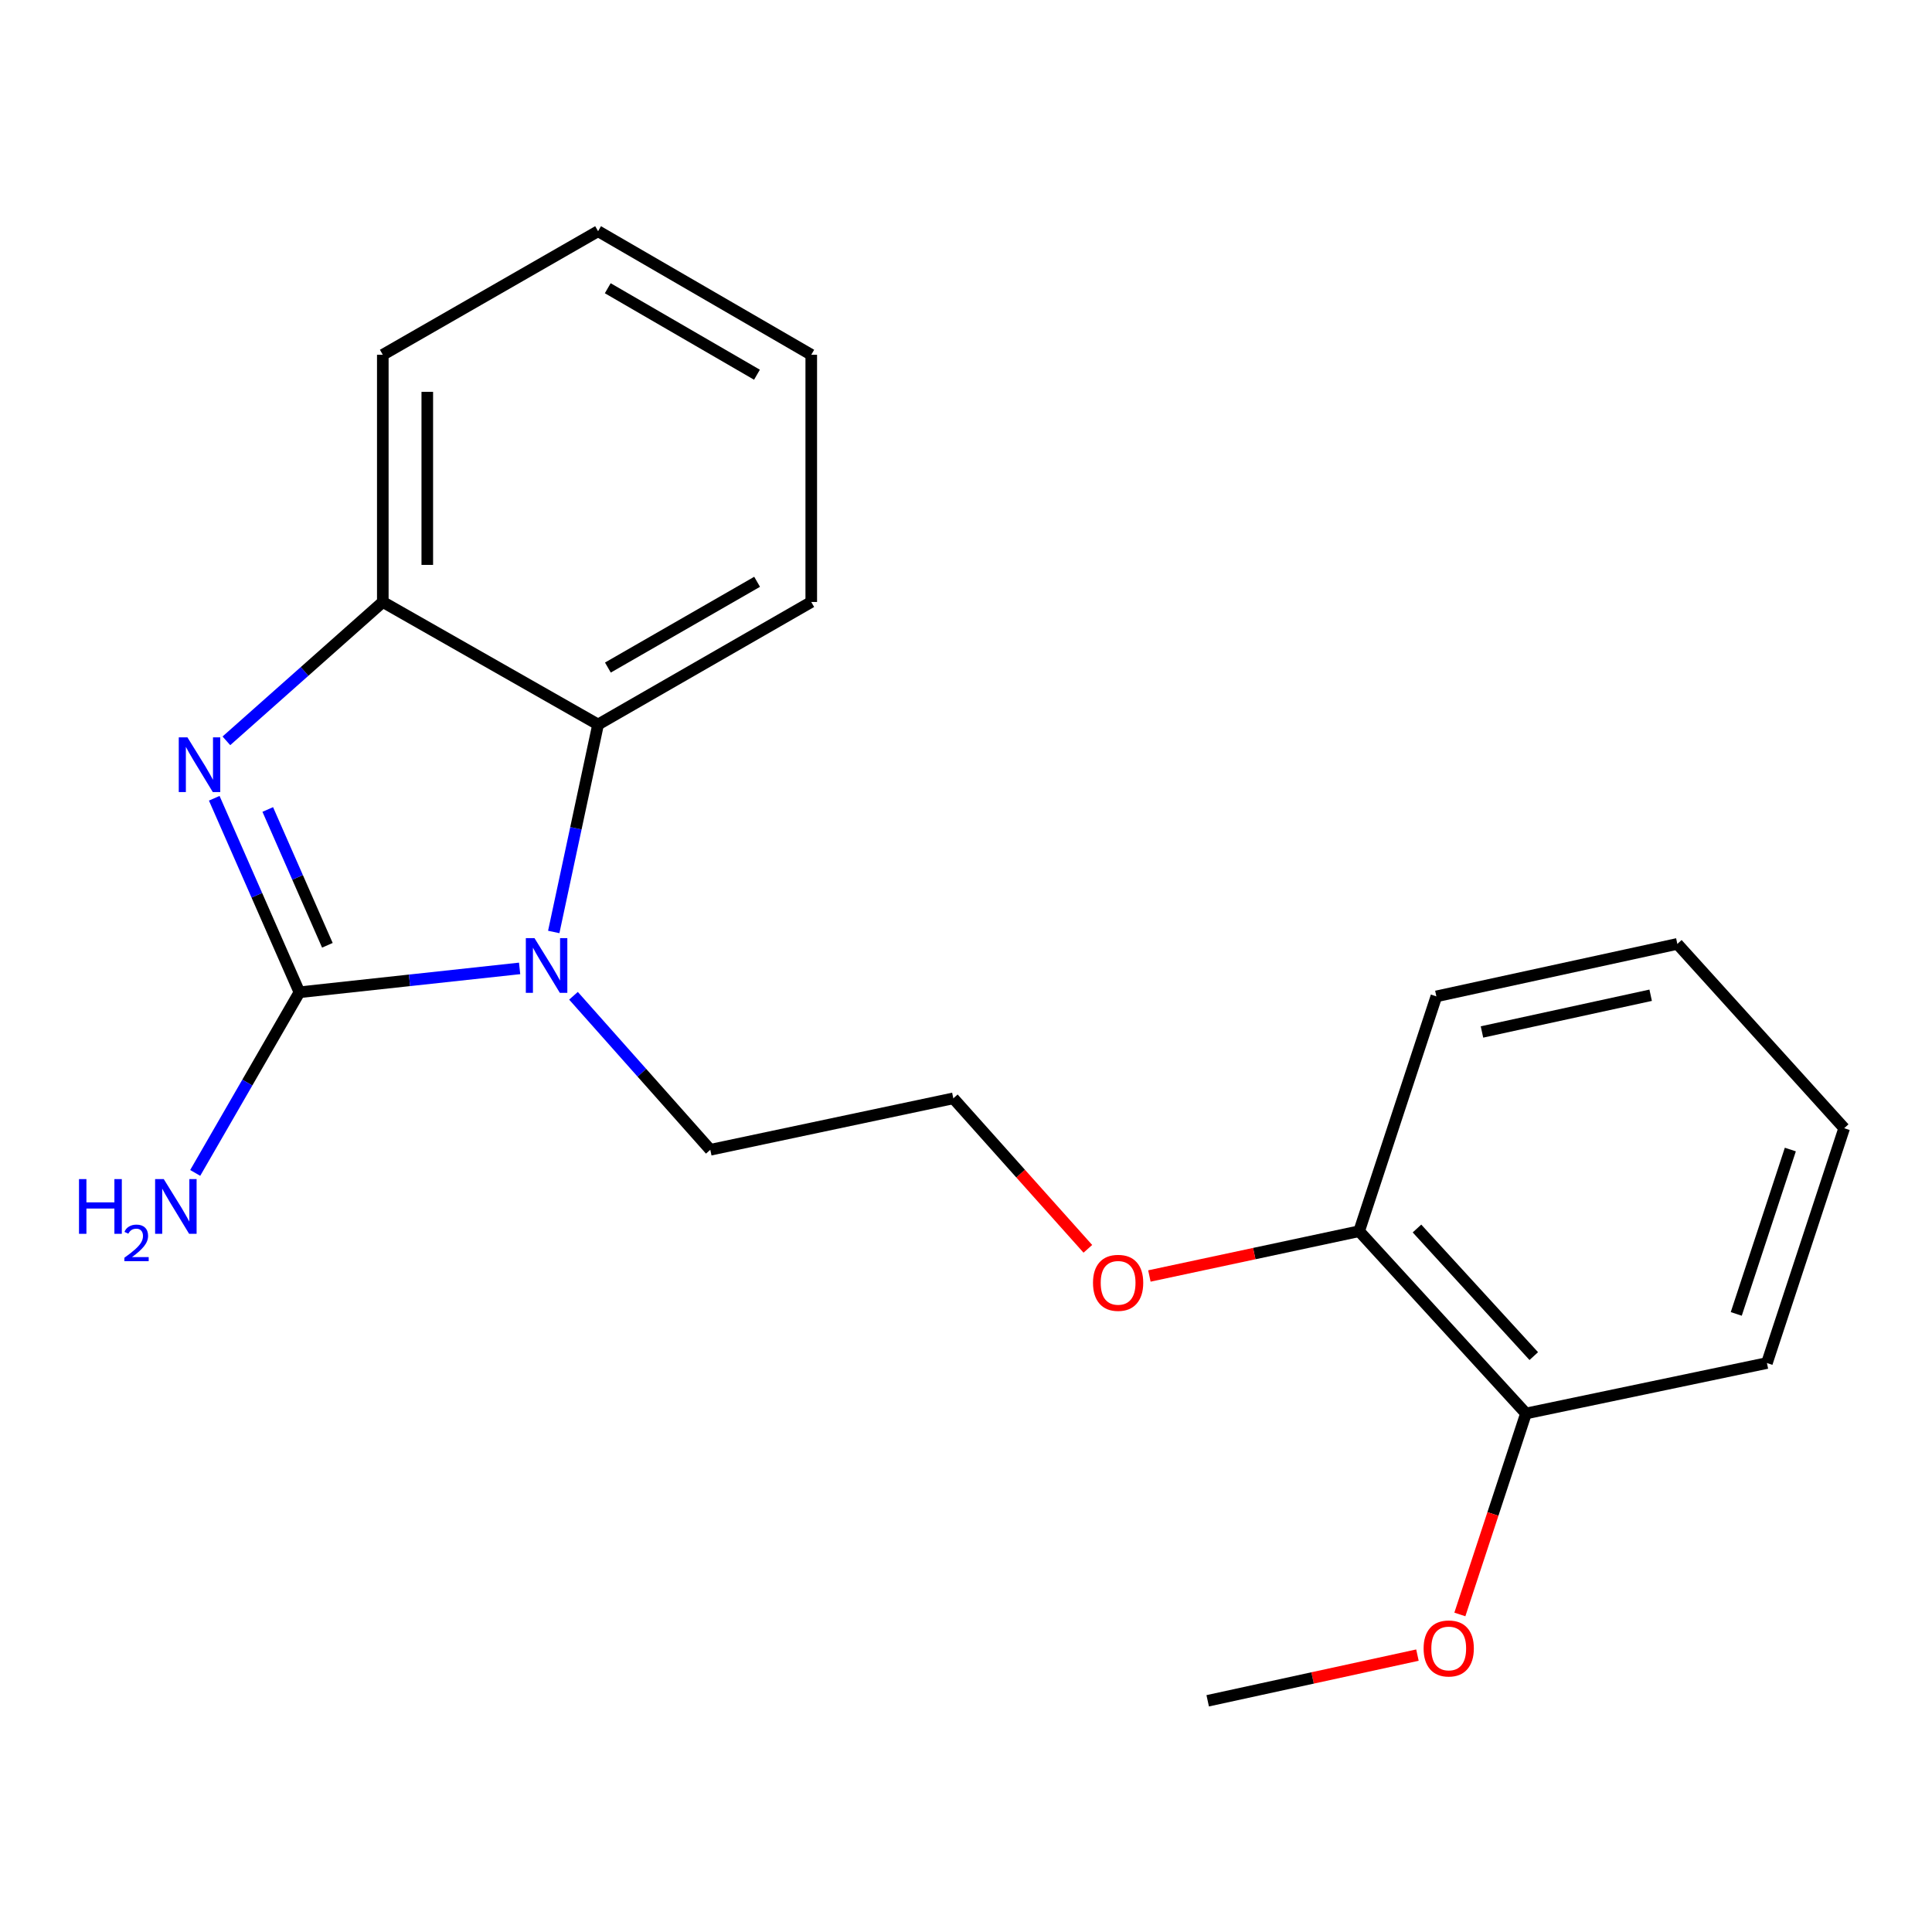 <?xml version='1.0' encoding='iso-8859-1'?>
<svg version='1.1' baseProfile='full'
              xmlns='http://www.w3.org/2000/svg'
                      xmlns:rdkit='http://www.rdkit.org/xml'
                      xmlns:xlink='http://www.w3.org/1999/xlink'
                  xml:space='preserve'
width='1000px' height='1000px' viewBox='0 0 1000 1000'>
<!-- END OF HEADER -->
<rect style='opacity:1.0;fill:#FFFFFF;stroke:none' width='1000' height='1000' x='0' y='0'> </rect>
<path class='bond-0' d='M 154.981,513.597 L 132.938,463.387' style='fill:none;fill-rule:evenodd;stroke:#000000;stroke-width:6px;stroke-linecap:butt;stroke-linejoin:miter;stroke-opacity:1' />
<path class='bond-0' d='M 132.938,463.387 L 110.894,413.178' style='fill:none;fill-rule:evenodd;stroke:#0000FF;stroke-width:6px;stroke-linecap:butt;stroke-linejoin:miter;stroke-opacity:1' />
<path class='bond-0' d='M 169.45,489.279 L 154.02,454.132' style='fill:none;fill-rule:evenodd;stroke:#000000;stroke-width:6px;stroke-linecap:butt;stroke-linejoin:miter;stroke-opacity:1' />
<path class='bond-0' d='M 154.02,454.132 L 138.59,418.985' style='fill:none;fill-rule:evenodd;stroke:#0000FF;stroke-width:6px;stroke-linecap:butt;stroke-linejoin:miter;stroke-opacity:1' />
<path class='bond-1' d='M 154.981,513.597 L 211.966,507.421' style='fill:none;fill-rule:evenodd;stroke:#000000;stroke-width:6px;stroke-linecap:butt;stroke-linejoin:miter;stroke-opacity:1' />
<path class='bond-1' d='M 211.966,507.421 L 268.951,501.244' style='fill:none;fill-rule:evenodd;stroke:#0000FF;stroke-width:6px;stroke-linecap:butt;stroke-linejoin:miter;stroke-opacity:1' />
<path class='bond-4' d='M 154.981,513.597 L 128.01,560.349' style='fill:none;fill-rule:evenodd;stroke:#000000;stroke-width:6px;stroke-linecap:butt;stroke-linejoin:miter;stroke-opacity:1' />
<path class='bond-4' d='M 128.01,560.349 L 101.039,607.1' style='fill:none;fill-rule:evenodd;stroke:#0000FF;stroke-width:6px;stroke-linecap:butt;stroke-linejoin:miter;stroke-opacity:1' />
<path class='bond-3' d='M 117.177,383.452 L 157.658,347.518' style='fill:none;fill-rule:evenodd;stroke:#0000FF;stroke-width:6px;stroke-linecap:butt;stroke-linejoin:miter;stroke-opacity:1' />
<path class='bond-3' d='M 157.658,347.518 L 198.139,311.583' style='fill:none;fill-rule:evenodd;stroke:#000000;stroke-width:6px;stroke-linecap:butt;stroke-linejoin:miter;stroke-opacity:1' />
<path class='bond-2' d='M 286.616,482.383 L 298.091,428.693' style='fill:none;fill-rule:evenodd;stroke:#0000FF;stroke-width:6px;stroke-linecap:butt;stroke-linejoin:miter;stroke-opacity:1' />
<path class='bond-2' d='M 298.091,428.693 L 309.565,375.003' style='fill:none;fill-rule:evenodd;stroke:#000000;stroke-width:6px;stroke-linecap:butt;stroke-linejoin:miter;stroke-opacity:1' />
<path class='bond-7' d='M 296.838,515.413 L 332.244,555.271' style='fill:none;fill-rule:evenodd;stroke:#0000FF;stroke-width:6px;stroke-linecap:butt;stroke-linejoin:miter;stroke-opacity:1' />
<path class='bond-7' d='M 332.244,555.271 L 367.651,595.13' style='fill:none;fill-rule:evenodd;stroke:#000000;stroke-width:6px;stroke-linecap:butt;stroke-linejoin:miter;stroke-opacity:1' />
<path class='bond-11' d='M 309.565,375.003 L 419.904,311.583' style='fill:none;fill-rule:evenodd;stroke:#000000;stroke-width:6px;stroke-linecap:butt;stroke-linejoin:miter;stroke-opacity:1' />
<path class='bond-11' d='M 314.642,345.528 L 391.879,301.134' style='fill:none;fill-rule:evenodd;stroke:#000000;stroke-width:6px;stroke-linecap:butt;stroke-linejoin:miter;stroke-opacity:1' />
<path class='bond-20' d='M 309.565,375.003 L 198.139,311.583' style='fill:none;fill-rule:evenodd;stroke:#000000;stroke-width:6px;stroke-linecap:butt;stroke-linejoin:miter;stroke-opacity:1' />
<path class='bond-12' d='M 198.139,311.583 L 198.139,183.631' style='fill:none;fill-rule:evenodd;stroke:#000000;stroke-width:6px;stroke-linecap:butt;stroke-linejoin:miter;stroke-opacity:1' />
<path class='bond-12' d='M 221.164,292.39 L 221.164,202.823' style='fill:none;fill-rule:evenodd;stroke:#000000;stroke-width:6px;stroke-linecap:butt;stroke-linejoin:miter;stroke-opacity:1' />
<path class='bond-5' d='M 703.489,637.264 L 649.206,648.858' style='fill:none;fill-rule:evenodd;stroke:#000000;stroke-width:6px;stroke-linecap:butt;stroke-linejoin:miter;stroke-opacity:1' />
<path class='bond-5' d='M 649.206,648.858 L 594.924,660.451' style='fill:none;fill-rule:evenodd;stroke:#FF0000;stroke-width:6px;stroke-linecap:butt;stroke-linejoin:miter;stroke-opacity:1' />
<path class='bond-6' d='M 703.489,637.264 L 789.844,731.614' style='fill:none;fill-rule:evenodd;stroke:#000000;stroke-width:6px;stroke-linecap:butt;stroke-linejoin:miter;stroke-opacity:1' />
<path class='bond-6' d='M 733.427,635.872 L 793.875,701.916' style='fill:none;fill-rule:evenodd;stroke:#000000;stroke-width:6px;stroke-linecap:butt;stroke-linejoin:miter;stroke-opacity:1' />
<path class='bond-13' d='M 703.489,637.264 L 743.462,515.721' style='fill:none;fill-rule:evenodd;stroke:#000000;stroke-width:6px;stroke-linecap:butt;stroke-linejoin:miter;stroke-opacity:1' />
<path class='bond-9' d='M 789.844,731.614 L 772.732,783.626' style='fill:none;fill-rule:evenodd;stroke:#000000;stroke-width:6px;stroke-linecap:butt;stroke-linejoin:miter;stroke-opacity:1' />
<path class='bond-9' d='M 772.732,783.626 L 755.621,835.639' style='fill:none;fill-rule:evenodd;stroke:#FF0000;stroke-width:6px;stroke-linecap:butt;stroke-linejoin:miter;stroke-opacity:1' />
<path class='bond-14' d='M 789.844,731.614 L 914.56,705.506' style='fill:none;fill-rule:evenodd;stroke:#000000;stroke-width:6px;stroke-linecap:butt;stroke-linejoin:miter;stroke-opacity:1' />
<path class='bond-10' d='M 367.651,595.13 L 493.441,568.498' style='fill:none;fill-rule:evenodd;stroke:#000000;stroke-width:6px;stroke-linecap:butt;stroke-linejoin:miter;stroke-opacity:1' />
<path class='bond-8' d='M 563.073,646.389 L 528.257,607.444' style='fill:none;fill-rule:evenodd;stroke:#FF0000;stroke-width:6px;stroke-linecap:butt;stroke-linejoin:miter;stroke-opacity:1' />
<path class='bond-8' d='M 528.257,607.444 L 493.441,568.498' style='fill:none;fill-rule:evenodd;stroke:#000000;stroke-width:6px;stroke-linecap:butt;stroke-linejoin:miter;stroke-opacity:1' />
<path class='bond-15' d='M 733.666,856.684 L 679.384,868.505' style='fill:none;fill-rule:evenodd;stroke:#FF0000;stroke-width:6px;stroke-linecap:butt;stroke-linejoin:miter;stroke-opacity:1' />
<path class='bond-15' d='M 679.384,868.505 L 625.103,880.326' style='fill:none;fill-rule:evenodd;stroke:#000000;stroke-width:6px;stroke-linecap:butt;stroke-linejoin:miter;stroke-opacity:1' />
<path class='bond-16' d='M 419.904,311.583 L 419.904,183.631' style='fill:none;fill-rule:evenodd;stroke:#000000;stroke-width:6px;stroke-linecap:butt;stroke-linejoin:miter;stroke-opacity:1' />
<path class='bond-17' d='M 198.139,183.631 L 309.565,119.674' style='fill:none;fill-rule:evenodd;stroke:#000000;stroke-width:6px;stroke-linecap:butt;stroke-linejoin:miter;stroke-opacity:1' />
<path class='bond-18' d='M 743.462,515.721 L 868.191,488.564' style='fill:none;fill-rule:evenodd;stroke:#000000;stroke-width:6px;stroke-linecap:butt;stroke-linejoin:miter;stroke-opacity:1' />
<path class='bond-18' d='M 767.069,534.145 L 854.38,515.135' style='fill:none;fill-rule:evenodd;stroke:#000000;stroke-width:6px;stroke-linecap:butt;stroke-linejoin:miter;stroke-opacity:1' />
<path class='bond-22' d='M 914.56,705.506 L 954.545,583.963' style='fill:none;fill-rule:evenodd;stroke:#000000;stroke-width:6px;stroke-linecap:butt;stroke-linejoin:miter;stroke-opacity:1' />
<path class='bond-22' d='M 898.686,680.08 L 926.676,594.999' style='fill:none;fill-rule:evenodd;stroke:#000000;stroke-width:6px;stroke-linecap:butt;stroke-linejoin:miter;stroke-opacity:1' />
<path class='bond-21' d='M 419.904,183.631 L 309.565,119.674' style='fill:none;fill-rule:evenodd;stroke:#000000;stroke-width:6px;stroke-linecap:butt;stroke-linejoin:miter;stroke-opacity:1' />
<path class='bond-21' d='M 391.807,193.957 L 314.57,149.187' style='fill:none;fill-rule:evenodd;stroke:#000000;stroke-width:6px;stroke-linecap:butt;stroke-linejoin:miter;stroke-opacity:1' />
<path class='bond-19' d='M 868.191,488.564 L 954.545,583.963' style='fill:none;fill-rule:evenodd;stroke:#000000;stroke-width:6px;stroke-linecap:butt;stroke-linejoin:miter;stroke-opacity:1' />
<path  class='atom-1' d='M 97.006 381.641
L 106.286 396.641
Q 107.206 398.121, 108.686 400.801
Q 110.166 403.481, 110.246 403.641
L 110.246 381.641
L 114.006 381.641
L 114.006 409.961
L 110.126 409.961
L 100.166 393.561
Q 99.006 391.641, 97.766 389.441
Q 96.566 387.241, 96.206 386.561
L 96.206 409.961
L 92.526 409.961
L 92.526 381.641
L 97.006 381.641
' fill='#0000FF'/>
<path  class='atom-2' d='M 276.648 485.571
L 285.928 500.571
Q 286.848 502.051, 288.328 504.731
Q 289.808 507.411, 289.888 507.571
L 289.888 485.571
L 293.648 485.571
L 293.648 513.891
L 289.768 513.891
L 279.808 497.491
Q 278.648 495.571, 277.408 493.371
Q 276.208 491.171, 275.848 490.491
L 275.848 513.891
L 272.168 513.891
L 272.168 485.571
L 276.648 485.571
' fill='#0000FF'/>
<path  class='atom-5' d='M 40.892 610.3
L 44.732 610.3
L 44.732 622.34
L 59.212 622.34
L 59.212 610.3
L 63.052 610.3
L 63.052 638.62
L 59.212 638.62
L 59.212 625.54
L 44.732 625.54
L 44.732 638.62
L 40.892 638.62
L 40.892 610.3
' fill='#0000FF'/>
<path  class='atom-5' d='M 64.424 637.627
Q 65.111 635.858, 66.748 634.881
Q 68.384 633.878, 70.655 633.878
Q 73.48 633.878, 75.064 635.409
Q 76.648 636.94, 76.648 639.659
Q 76.648 642.431, 74.588 645.019
Q 72.556 647.606, 68.332 650.668
L 76.964 650.668
L 76.964 652.78
L 64.372 652.78
L 64.372 651.011
Q 67.856 648.53, 69.916 646.682
Q 72.001 644.834, 73.004 643.171
Q 74.008 641.507, 74.008 639.791
Q 74.008 637.996, 73.11 636.993
Q 72.212 635.99, 70.655 635.99
Q 69.15 635.99, 68.147 636.597
Q 67.144 637.204, 66.431 638.551
L 64.424 637.627
' fill='#0000FF'/>
<path  class='atom-5' d='M 84.764 610.3
L 94.044 625.3
Q 94.964 626.78, 96.444 629.46
Q 97.924 632.14, 98.004 632.3
L 98.004 610.3
L 101.764 610.3
L 101.764 638.62
L 97.884 638.62
L 87.924 622.22
Q 86.764 620.3, 85.524 618.1
Q 84.324 615.9, 83.964 615.22
L 83.964 638.62
L 80.284 638.62
L 80.284 610.3
L 84.764 610.3
' fill='#0000FF'/>
<path  class='atom-9' d='M 565.734 663.989
Q 565.734 657.189, 569.094 653.389
Q 572.454 649.589, 578.734 649.589
Q 585.014 649.589, 588.374 653.389
Q 591.734 657.189, 591.734 663.989
Q 591.734 670.869, 588.334 674.789
Q 584.934 678.669, 578.734 678.669
Q 572.494 678.669, 569.094 674.789
Q 565.734 670.909, 565.734 663.989
M 578.734 675.469
Q 583.054 675.469, 585.374 672.589
Q 587.734 669.669, 587.734 663.989
Q 587.734 658.429, 585.374 655.629
Q 583.054 652.789, 578.734 652.789
Q 574.414 652.789, 572.054 655.589
Q 569.734 658.389, 569.734 663.989
Q 569.734 669.709, 572.054 672.589
Q 574.414 675.469, 578.734 675.469
' fill='#FF0000'/>
<path  class='atom-10' d='M 736.858 853.237
Q 736.858 846.437, 740.218 842.637
Q 743.578 838.837, 749.858 838.837
Q 756.138 838.837, 759.498 842.637
Q 762.858 846.437, 762.858 853.237
Q 762.858 860.117, 759.458 864.037
Q 756.058 867.917, 749.858 867.917
Q 743.618 867.917, 740.218 864.037
Q 736.858 860.157, 736.858 853.237
M 749.858 864.717
Q 754.178 864.717, 756.498 861.837
Q 758.858 858.917, 758.858 853.237
Q 758.858 847.677, 756.498 844.877
Q 754.178 842.037, 749.858 842.037
Q 745.538 842.037, 743.178 844.837
Q 740.858 847.637, 740.858 853.237
Q 740.858 858.957, 743.178 861.837
Q 745.538 864.717, 749.858 864.717
' fill='#FF0000'/>
</svg>
